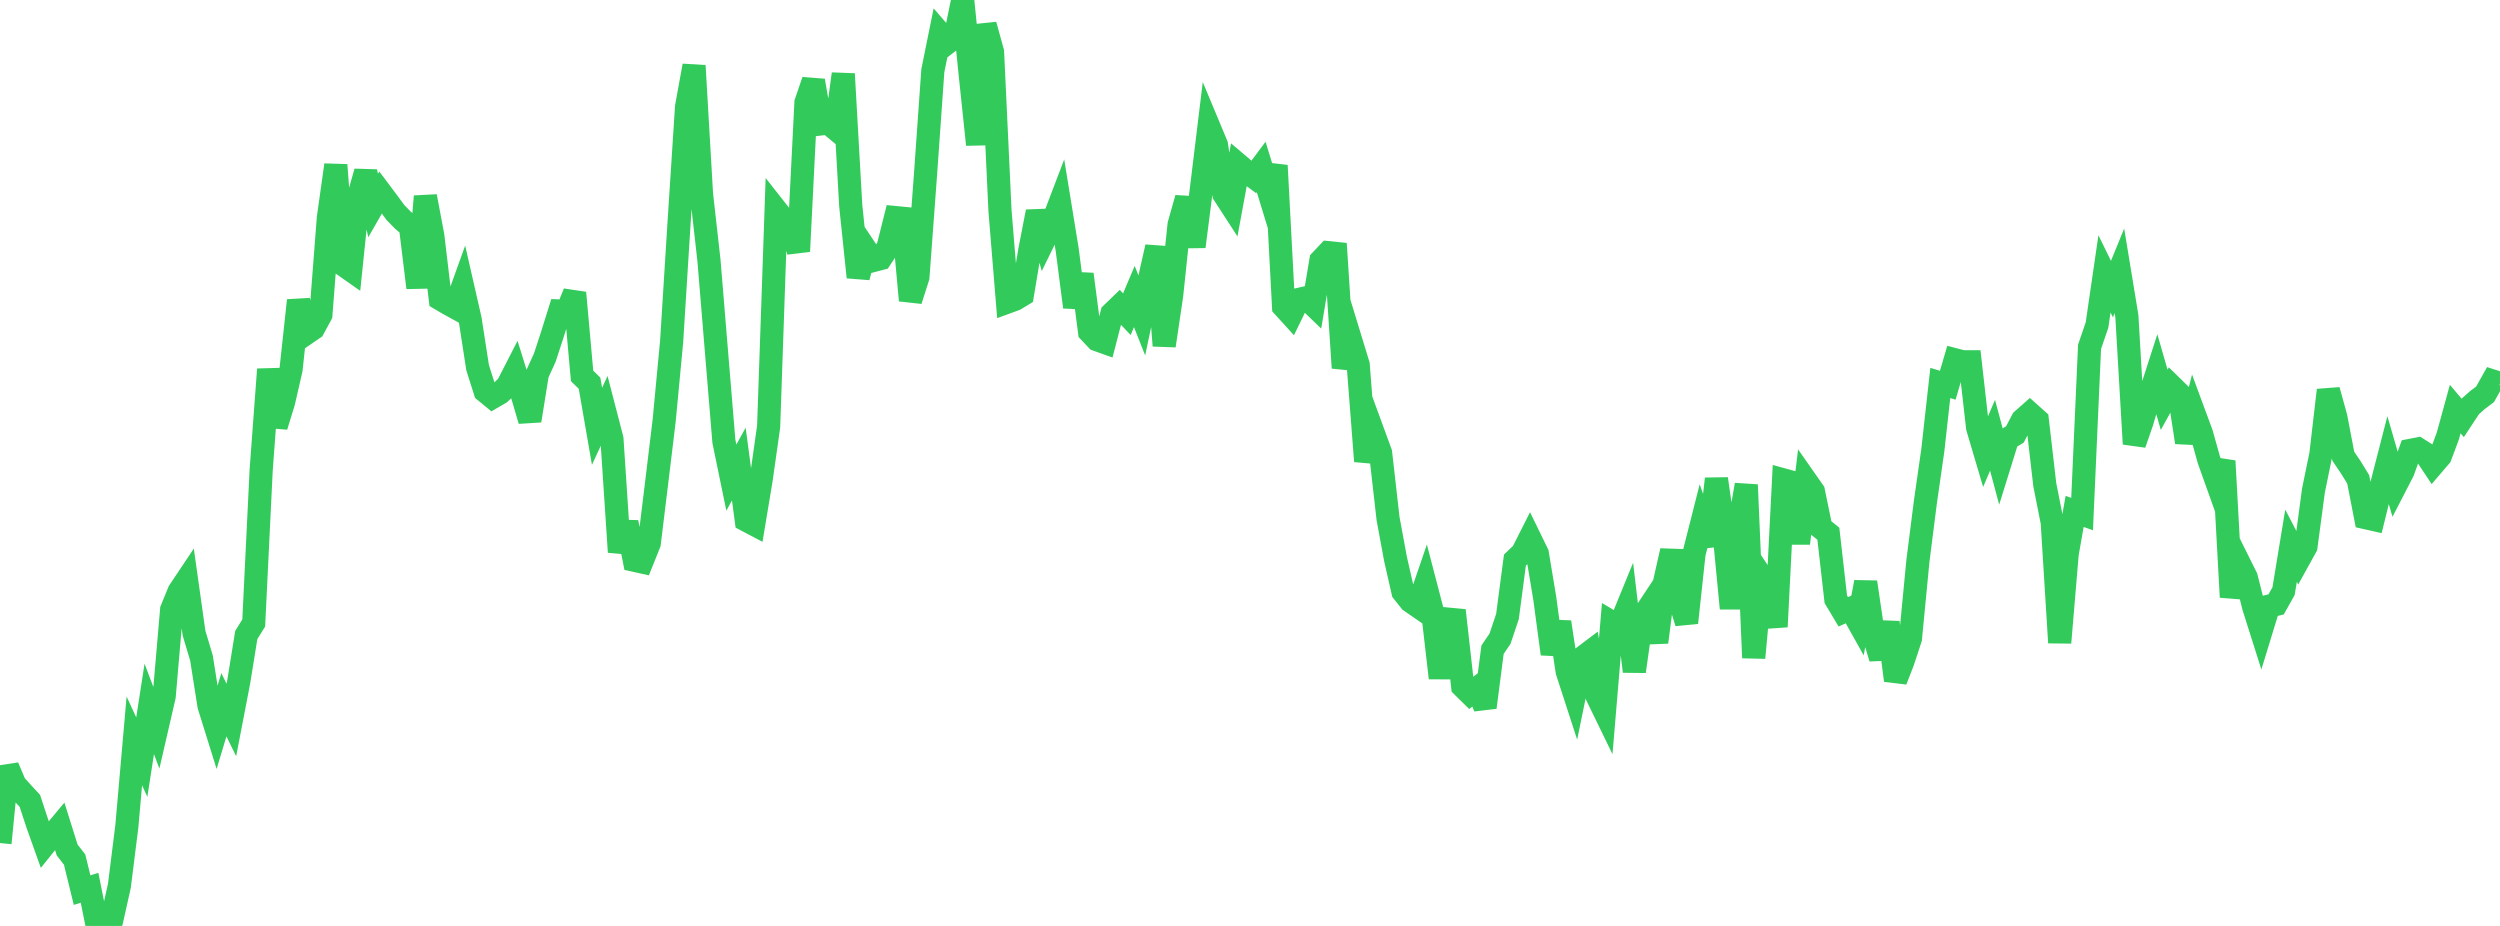 <?xml version="1.0" standalone="no"?>
<!DOCTYPE svg PUBLIC "-//W3C//DTD SVG 1.1//EN" "http://www.w3.org/Graphics/SVG/1.1/DTD/svg11.dtd">

<svg width="135" height="50" viewBox="0 0 135 50" preserveAspectRatio="none" 
  xmlns="http://www.w3.org/2000/svg"
  xmlns:xlink="http://www.w3.org/1999/xlink">


<polyline points="0.0, 45.525 0.403, 41.414 0.806, 42.364 1.209, 42.812 1.612, 43.246 2.015, 44.472 2.418, 45.602 2.821, 45.1 3.224, 44.618 3.627, 45.9 4.03, 46.419 4.433, 48.067 4.836, 47.939 5.239, 49.944 5.642, 50.0 6.045, 49.636 6.448, 47.829 6.851, 44.607 7.254, 40.01 7.657, 40.884 8.06, 38.281 8.463, 39.349 8.866, 37.602 9.269, 32.917 9.672, 31.935 10.075, 31.332 10.478, 34.191 10.881, 35.538 11.284, 38.1 11.687, 39.392 12.09, 38.056 12.493, 38.882 12.896, 36.789 13.299, 34.29 13.701, 33.643 14.104, 25.368 14.507, 19.944 14.91, 23.022 15.313, 21.708 15.716, 19.955 16.119, 16.224 16.522, 18.012 16.925, 17.736 17.328, 16.994 17.731, 11.773 18.134, 8.908 18.537, 14.298 18.94, 14.581 19.343, 10.692 19.746, 9.277 20.149, 11.099 20.552, 10.395 20.955, 10.932 21.358, 11.483 21.761, 11.894 22.164, 12.235 22.567, 15.535 22.97, 10.603 23.373, 12.743 23.776, 16.144 24.179, 16.382 24.582, 16.604 24.985, 15.483 25.388, 17.25 25.791, 19.852 26.194, 21.125 26.597, 21.455 27.0, 21.22 27.403, 20.837 27.806, 20.051 28.209, 21.344 28.612, 22.713 29.015, 20.199 29.418, 19.313 29.821, 18.082 30.224, 16.79 30.627, 16.802 31.03, 15.812 31.433, 20.297 31.836, 20.695 32.239, 23.022 32.642, 22.151 33.045, 23.705 33.448, 29.81 33.851, 28.207 34.254, 30.255 34.657, 30.344 35.06, 29.338 35.463, 26.033 35.866, 22.702 36.269, 18.429 36.672, 11.993 37.075, 5.763 37.478, 3.548 37.881, 10.481 38.284, 14.065 38.687, 18.957 39.09, 23.835 39.493, 25.791 39.896, 25.06 40.299, 28.09 40.701, 28.302 41.104, 25.881 41.507, 23.031 41.91, 11.34 42.313, 11.851 42.716, 12.214 43.119, 13.573 43.522, 5.534 43.925, 4.357 44.328, 6.692 44.731, 6.645 45.134, 6.979 45.537, 3.991 45.94, 11.111 46.343, 14.968 46.746, 13.465 47.149, 14.069 47.552, 13.963 47.955, 13.353 48.358, 11.749 48.761, 11.788 49.164, 16.221 49.567, 14.966 49.97, 9.523 50.373, 3.816 50.776, 1.825 51.179, 2.292 51.582, 1.981 51.985, 0.0 52.388, 3.987 52.791, 7.809 53.194, 1.343 53.597, 2.802 54.0, 11.385 54.403, 16.311 54.806, 16.164 55.209, 15.921 55.612, 13.505 56.015, 11.431 56.418, 12.883 56.821, 12.06 57.224, 11.002 57.627, 13.475 58.03, 16.58 58.433, 14.81 58.836, 17.917 59.239, 18.344 59.642, 18.488 60.045, 16.929 60.448, 16.541 60.851, 16.967 61.254, 16.011 61.657, 17.031 62.06, 15.125 62.463, 13.336 62.866, 18.668 63.269, 15.947 63.672, 12.121 64.075, 10.7 64.478, 13.317 64.881, 10.164 65.284, 6.854 65.687, 7.819 66.09, 10.485 66.493, 11.107 66.896, 8.916 67.299, 9.258 67.701, 9.557 68.104, 9.017 68.507, 10.332 68.91, 8.937 69.313, 16.558 69.716, 17 70.119, 16.173 70.522, 16.081 70.925, 16.47 71.328, 14.072 71.731, 13.644 72.134, 13.685 72.537, 19.865 72.94, 18.381 73.343, 19.699 73.746, 24.906 74.149, 23.353 74.552, 24.453 74.955, 28.006 75.358, 30.187 75.761, 31.957 76.164, 32.463 76.567, 32.741 76.97, 31.567 77.373, 33.111 77.776, 36.611 78.179, 33.431 78.582, 33.469 78.985, 37.064 79.388, 37.46 79.791, 37.151 80.194, 38.195 80.597, 35.085 81.0, 34.493 81.403, 33.293 81.806, 30.245 82.209, 29.861 82.612, 29.064 83.015, 29.89 83.418, 32.315 83.821, 35.312 84.224, 33.593 84.627, 36.254 85.03, 37.495 85.433, 35.529 85.836, 35.225 86.239, 37.579 86.642, 38.408 87.045, 33.608 87.448, 33.846 87.851, 32.861 88.254, 36.257 88.657, 33.381 89.06, 32.773 89.463, 34.679 89.866, 31.527 90.269, 29.744 90.672, 32.324 91.075, 33.628 91.478, 29.895 91.881, 28.307 92.284, 29.451 92.687, 25.856 93.09, 28.677 93.493, 32.855 93.896, 28.507 94.299, 26.179 94.701, 35.522 95.104, 31.12 95.507, 31.732 95.91, 33.845 96.313, 25.917 96.716, 26.028 97.119, 29.34 97.522, 25.965 97.925, 26.541 98.328, 28.497 98.731, 28.82 99.134, 32.362 99.537, 33.037 99.94, 32.86 100.343, 33.58 100.746, 31.436 101.149, 34.179 101.552, 35.543 101.955, 33.611 102.358, 36.74 102.761, 35.704 103.164, 34.476 103.567, 30.293 103.97, 27.115 104.373, 24.305 104.776, 20.68 105.179, 20.802 105.582, 19.431 105.985, 19.536 106.388, 19.536 106.791, 23.092 107.194, 24.452 107.597, 23.504 108.0, 25.004 108.403, 23.706 108.806, 23.457 109.209, 22.683 109.612, 22.326 110.015, 22.686 110.418, 26.171 110.821, 28.208 111.224, 34.704 111.627, 29.91 112.03, 27.615 112.433, 27.76 112.836, 18.73 113.239, 17.55 113.642, 14.79 114.045, 15.611 114.448, 14.625 114.851, 17.076 115.254, 23.972 115.657, 22.808 116.06, 21.443 116.463, 20.191 116.866, 21.591 117.269, 20.859 117.672, 21.254 118.075, 23.887 118.478, 22.32 118.881, 23.411 119.284, 24.849 119.687, 25.976 120.09, 24.894 120.493, 32.245 120.896, 30.374 121.299, 31.185 121.701, 32.778 122.104, 34.051 122.507, 32.735 122.91, 32.638 123.313, 31.921 123.716, 29.471 124.119, 30.244 124.522, 29.515 124.925, 26.497 125.328, 24.53 125.731, 21.069 126.134, 22.526 126.537, 24.634 126.94, 25.229 127.343, 25.885 127.746, 27.954 128.149, 28.045 128.552, 26.407 128.955, 24.84 129.358, 26.228 129.761, 25.447 130.164, 24.32 130.567, 24.242 130.97, 24.5 131.373, 25.106 131.776, 24.635 132.179, 23.558 132.582, 22.089 132.985, 22.565 133.388, 21.953 133.791, 21.596 134.194, 21.292 134.597, 20.574 135.0, 20.704" fill="none" stroke="#32ca5b" stroke-width="1.25"/>

</svg>